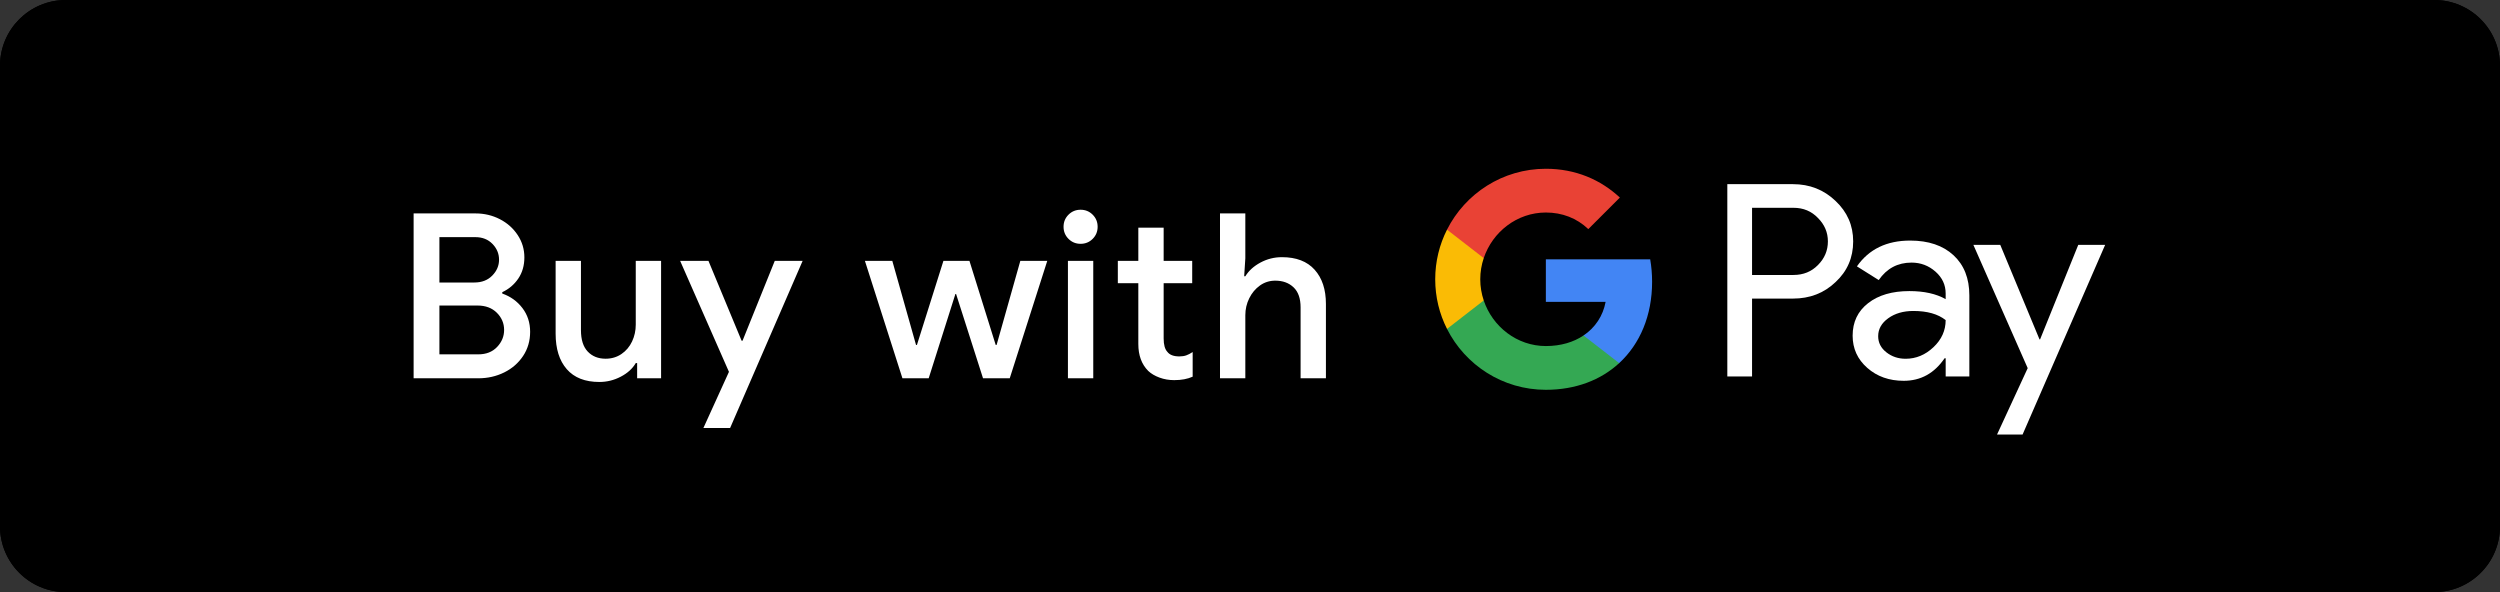 <?xml version="1.0" encoding="UTF-8"?>
<svg width="152px" height="36px" viewBox="0 0 152 36" version="1.1" xmlns="http://www.w3.org/2000/svg" xmlns:xlink="http://www.w3.org/1999/xlink">
    <rect x="0" y="0" width="152" height="36" fill="#333333" stroke="none"/>
    <!-- Generator: Sketch 48.2 (47327) - http://www.bohemiancoding.com/sketch -->
    <title>Slice 1</title>
    <desc>Created with Sketch.</desc>
    <defs></defs>
    <g id="Page-1" stroke="none" stroke-width="1" fill="none" fill-rule="evenodd">
        <g id="ic-buy-with-google-pay-e">
            <g id="container" fill="#000000">
                <g id="State">
                    <g id="bg">
                        <g id="path-1-link" fill-rule="nonzero">
                            <path d="M4,0 L148,0 C150.209,-4.05812251e-16 152,1.791 152,4 L152,32 C152,34.209 150.209,36 148,36 L4,36 C1.791,36 2.705415e-16,34.209 0,32 L0,4 C-2.705415e-16,1.791 1.791,4.05812251e-16 4,0 Z" id="path-1"></path>
                        </g>
                        <g id="path-1-link">
                            <path d="M4,0 L148,0 C150.209,-4.05812251e-16 152,1.791 152,4 L152,32 C152,34.209 150.209,36 148,36 L4,36 C1.791,36 2.705415e-16,34.209 0,32 L0,4 C-2.705415e-16,1.791 1.791,4.05812251e-16 4,0 Z" id="path-1"></path>
                        </g>
                    </g>
                </g>
            </g>
            <g id="buy-with-+-G-PAy-logo" transform="translate(25, 10)">
                <g id="label" transform="translate(0, 2)" fill="#FFFFFF" fill-rule="nonzero">
                    <path d="M0.148,0.976 L3.914,0.976 C4.446,0.976 4.938,1.093 5.391,1.326 C5.844,1.559 6.205,1.881 6.476,2.292 C6.747,2.703 6.882,3.155 6.882,3.65 C6.882,4.145 6.758,4.574 6.511,4.938 C6.264,5.302 5.939,5.577 5.538,5.764 L5.538,5.848 C6.042,6.025 6.45,6.319 6.763,6.73 C7.076,7.141 7.232,7.621 7.232,8.172 C7.232,8.723 7.09,9.213 6.805,9.642 C6.52,10.071 6.138,10.405 5.657,10.643 C5.176,10.881 4.651,11 4.082,11 L0.148,11 L0.148,0.976 Z M3.844,5.176 C4.292,5.176 4.654,5.036 4.929,4.756 C5.204,4.476 5.342,4.154 5.342,3.79 C5.342,3.426 5.209,3.106 4.943,2.831 C4.677,2.556 4.329,2.418 3.9,2.418 L1.716,2.418 L1.716,5.176 L3.844,5.176 Z M4.082,9.544 C4.558,9.544 4.938,9.395 5.223,9.096 C5.508,8.797 5.65,8.452 5.65,8.06 C5.65,7.659 5.503,7.311 5.209,7.017 C4.915,6.723 4.521,6.576 4.026,6.576 L1.716,6.576 L1.716,9.544 L4.082,9.544 Z M9.461,10.447 C9.008,9.929 8.782,9.208 8.782,8.284 L8.782,3.86 L10.322,3.86 L10.322,8.074 C10.322,8.653 10.46,9.087 10.735,9.376 C11.01,9.665 11.372,9.81 11.82,9.81 C12.184,9.81 12.506,9.714 12.786,9.523 C13.066,9.332 13.281,9.077 13.43,8.76 C13.579,8.443 13.654,8.102 13.654,7.738 L13.654,3.86 L15.194,3.86 L15.194,11 L13.738,11 L13.738,10.076 L13.654,10.076 C13.458,10.412 13.155,10.687 12.744,10.902 C12.333,11.117 11.899,11.224 11.442,11.224 C10.574,11.224 9.914,10.965 9.461,10.447 Z M19.32,10.608 L16.352,3.86 L18.074,3.86 L20.09,8.718 L20.146,8.718 L22.106,3.86 L23.8,3.86 L19.39,14.024 L17.766,14.024 L19.32,10.608 Z M27.586,3.86 L29.252,3.86 L30.694,8.97 L30.75,8.97 L32.36,3.86 L33.942,3.86 L35.538,8.97 L35.594,8.97 L37.036,3.86 L38.674,3.86 L36.392,11 L34.768,11 L33.13,5.876 L33.088,5.876 L31.464,11 L29.868,11 L27.586,3.86 Z M39.965,2.523 C39.764,2.322 39.664,2.077 39.664,1.788 C39.664,1.499 39.764,1.254 39.965,1.053 C40.166,0.852 40.411,0.752 40.7,0.752 C40.989,0.752 41.234,0.852 41.435,1.053 C41.636,1.254 41.736,1.499 41.736,1.788 C41.736,2.077 41.636,2.322 41.435,2.523 C41.234,2.724 40.989,2.824 40.7,2.824 C40.411,2.824 40.166,2.724 39.965,2.523 Z M39.93,3.86 L41.47,3.86 L41.47,11 L39.93,11 L39.93,3.86 Z M45.498,10.958 C45.218,10.855 44.989,10.72 44.812,10.552 C44.411,10.151 44.21,9.605 44.21,8.914 L44.21,5.218 L42.964,5.218 L42.964,3.86 L44.21,3.86 L44.21,1.844 L45.75,1.844 L45.75,3.86 L47.486,3.86 L47.486,5.218 L45.75,5.218 L45.75,8.578 C45.75,8.961 45.825,9.231 45.974,9.39 C46.114,9.577 46.357,9.67 46.702,9.67 C46.861,9.67 47.001,9.649 47.122,9.607 C47.243,9.565 47.374,9.497 47.514,9.404 L47.514,10.902 C47.206,11.042 46.833,11.112 46.394,11.112 C46.077,11.112 45.778,11.061 45.498,10.958 Z M49.176,0.976 L50.716,0.976 L50.716,3.706 L50.646,4.798 L50.716,4.798 C50.921,4.462 51.227,4.184 51.633,3.965 C52.039,3.746 52.475,3.636 52.942,3.636 C53.81,3.636 54.473,3.89 54.93,4.399 C55.387,4.908 55.616,5.601 55.616,6.478 L55.616,11 L54.076,11 L54.076,6.688 C54.076,6.147 53.934,5.741 53.649,5.47 C53.364,5.199 52.993,5.064 52.536,5.064 C52.191,5.064 51.88,5.162 51.605,5.358 C51.33,5.554 51.113,5.813 50.954,6.135 C50.795,6.457 50.716,6.8 50.716,7.164 L50.716,11 L49.176,11 L49.176,0.976 Z" id="✏️"></path>
                </g>
                <g id="Gpay-logo-18px-h" transform="translate(62, 0)">
                    <g id="GPay" transform="translate(0.261, 0.261)" fill-rule="nonzero">
                        <g id="Pay" transform="translate(17.615, 0.826)" fill="#FFFFFF">
                            <path d="M1.649,1.548 L1.649,5.631 L4.167,5.631 C4.767,5.631 5.263,5.429 5.656,5.026 C6.058,4.624 6.26,4.144 6.26,3.589 C6.26,3.045 6.058,2.57 5.656,2.167 C5.263,1.754 4.767,1.547 4.167,1.547 L1.649,1.547 L1.649,1.548 Z M1.649,7.068 L1.649,11.804 L0.145,11.804 L0.145,0.11 L4.135,0.11 C5.148,0.11 6.009,0.448 6.718,1.123 C7.437,1.798 7.797,2.62 7.797,3.589 C7.797,4.58 7.437,5.408 6.718,6.071 C6.02,6.736 5.159,7.067 4.135,7.067 L1.649,7.067 L1.649,7.068 Z" id="Fill-1"></path>
                            <path d="M9.317,9.354 C9.317,9.746 9.483,10.073 9.816,10.334 C10.149,10.596 10.538,10.726 10.985,10.726 C11.617,10.726 12.181,10.492 12.677,10.024 C13.173,9.556 13.42,9.006 13.42,8.375 C12.951,8.005 12.297,7.82 11.458,7.82 C10.848,7.82 10.338,7.968 9.93,8.262 C9.522,8.555 9.317,8.919 9.317,9.354 M11.263,3.54 C12.375,3.54 13.252,3.837 13.896,4.43 C14.539,5.024 14.86,5.838 14.86,6.872 L14.86,11.804 L13.421,11.804 L13.421,10.694 L13.356,10.694 C12.735,11.608 11.906,12.066 10.871,12.066 C9.988,12.066 9.249,11.804 8.656,11.282 C8.061,10.759 7.764,10.106 7.764,9.322 C7.764,8.494 8.077,7.836 8.704,7.346 C9.331,6.856 10.167,6.611 11.214,6.611 C12.107,6.611 12.843,6.774 13.42,7.101 L13.42,6.757 C13.42,6.234 13.213,5.791 12.799,5.426 C12.384,5.061 11.9,4.879 11.344,4.879 C10.505,4.879 9.84,5.233 9.35,5.941 L8.025,5.108 C8.756,4.063 9.835,3.54 11.263,3.54" id="Fill-3"></path>
                            <g id="Group-7" transform="translate(15.085, 3.759)">
                                <polygon id="Fill-5" points="8.032 0.042 3.012 11.573 1.459 11.573 3.323 7.538 0.02 0.042 1.655 0.042 4.042 5.791 4.075 5.791 6.397 0.042"></polygon>
                            </g>
                        </g>
                        <g id="G">
                            <path d="M13.187,6.873 C13.187,6.399 13.146,5.943 13.071,5.506 L6.727,5.506 L6.727,8.094 L10.36,8.094 C10.204,8.938 9.732,9.656 9.017,10.136 L9.017,11.817 L11.185,11.817 C12.455,10.647 13.187,8.917 13.187,6.873" id="Fill-8" fill="#4285F4"></path>
                            <path d="M6.727,13.439 C8.542,13.439 10.071,12.844 11.185,11.817 L9.017,10.136 C8.413,10.542 7.636,10.779 6.727,10.779 C4.972,10.779 3.483,9.598 2.95,8.006 L0.717,8.006 L0.717,9.737 C1.824,11.932 4.099,13.439 6.727,13.439" id="Fill-10" fill="#34A853"></path>
                            <path d="M2.95,8.006 C2.814,7.6 2.739,7.167 2.739,6.72 C2.739,6.272 2.814,5.839 2.95,5.433 L2.95,3.702 L0.717,3.702 C0.259,4.609 9.34285496e-06,5.634 9.34285496e-06,6.72 C9.34285496e-06,7.805 0.259,8.83 0.717,9.737 L2.95,8.006 Z" id="Fill-12" fill="#FABB05"></path>
                            <path d="M6.727,2.66 C7.718,2.66 8.607,3 9.307,3.668 L9.307,3.669 L11.227,1.751 C10.061,0.666 8.541,0 6.727,0 C4.099,0 1.824,1.507 0.717,3.702 L2.95,5.433 C3.483,3.841 4.972,2.66 6.727,2.66" id="Fill-14" fill="#E94235"></path>
                        </g>
                    </g>
                    <polygon id="Shape" points="0 0 41.285 0 41.285 18 0 18"></polygon>
                </g>
            </g>
        </g>
    </g>
</svg>
